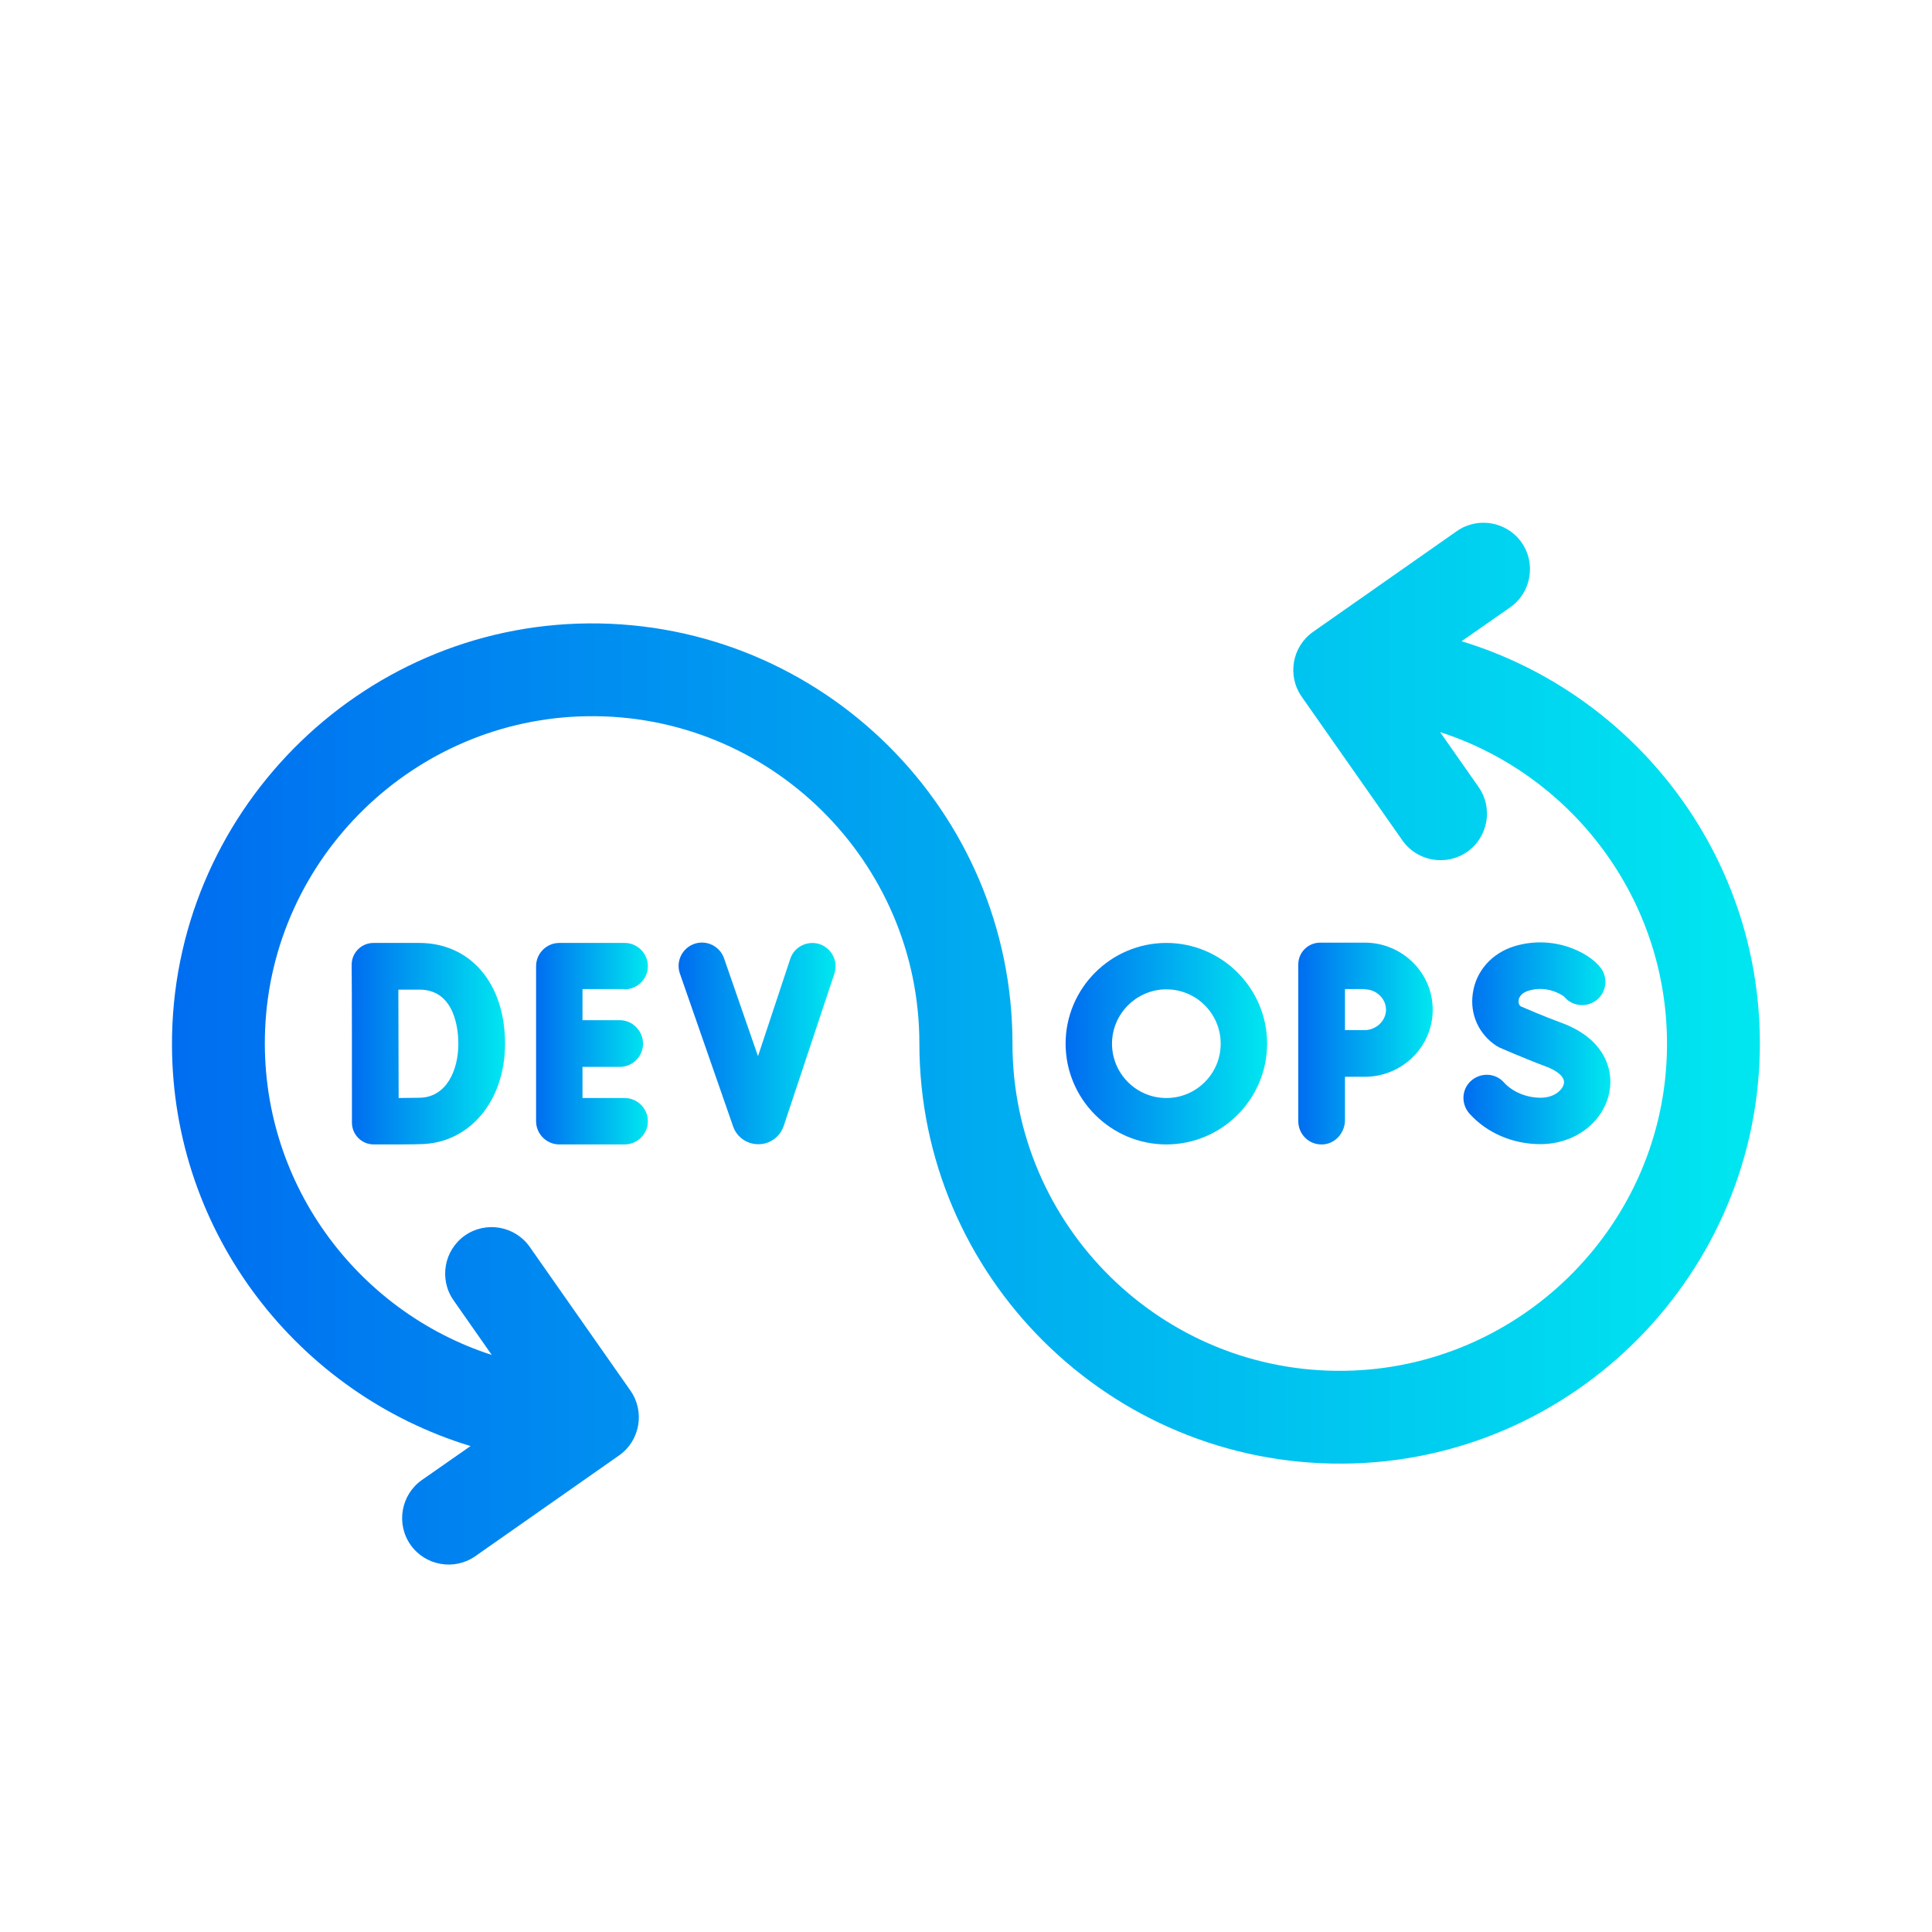 <?xml version="1.0" encoding="utf-8"?>
<!-- Generator: Adobe Illustrator 26.0.1, SVG Export Plug-In . SVG Version: 6.00 Build 0)  -->
<svg version="1.1" id="svg273" xmlns:svg="http://www.w3.org/2000/svg"
	 xmlns="http://www.w3.org/2000/svg" xmlns:xlink="http://www.w3.org/1999/xlink" x="0px" y="0px" viewBox="0 0 682.7 682.7"
	 style="enable-background:new 0 0 682.7 682.7;" xml:space="preserve">
<style type="text/css">
	.st0{fill:url(#path291_00000152961320646469439060000010513776890794038684_);}
	.st1{fill:url(#path295_00000093878653639262225150000010042712304304303239_);}
	.st2{fill:url(#path299_00000007423730082890841560000002410544960141275022_);}
	.st3{fill:url(#path303_00000147209605083338854620000006686065642124752265_);}
	.st4{fill:url(#path307_00000091724047333077635180000016726322768272748195_);}
	.st5{fill:url(#path311_00000151525665607966167680000001436698881855802788_);}
	.st6{fill:url(#path315_00000093154399992275748470000015779465260330390933_);}
</style>
<g id="g283">
	<g id="g289" transform="translate(145.934,273.5)">
		
			<linearGradient id="path291_00000051358531897484392860000006227410374454060456_" gradientUnits="userSpaceOnUse" x1="43.452" y1="95.269" x2="82.983" y2="95.269">
			<stop  offset="0" style="stop-color:#006DF0"/>
			<stop  offset="1" style="stop-color:#00E7F0"/>
		</linearGradient>
		<path id="path291" style="fill:url(#path291_00000051358531897484392860000006227410374454060456_);" d="M74.8,76.1
			c4.5,0,8.2-3.7,8.2-8.2s-3.7-8.2-8.2-8.2H51.7c-4.5,0-8.2,3.7-8.2,8.2v54.8c0,4.5,3.7,8.2,8.2,8.2h23.1c4.5,0,8.2-3.7,8.2-8.2
			c0-4.5-3.7-8.2-8.2-8.2H59.9v-11h13.2c4.5,0,8.2-3.7,8.2-8.2S77.6,87,73.1,87H59.9v-11H74.8z"/>
	</g>
	<g id="g293" transform="translate(92.366,256)">
		
			<linearGradient id="path295_00000131369813625091999420000009892862242359579538_" gradientUnits="userSpaceOnUse" x1="31.977" y1="112.741" x2="86.058" y2="112.741">
			<stop  offset="0" style="stop-color:#006DF0"/>
			<stop  offset="1" style="stop-color:#00E7F0"/>
		</linearGradient>
		<path id="path295" style="fill:url(#path295_00000131369813625091999420000009892862242359579538_);" d="M69.6,112.8
			c0,9.4-4.2,18.9-13.6,19.1c-1.8,0-4.7,0.1-7.5,0.1c0-6.4-0.1-31.7-0.1-38.3h7.3C68.6,93.6,69.6,108.3,69.6,112.8 M32,140.7
			c0,4.2,3.4,7.7,7.7,7.7c6.8,0,15.1,0,16.6-0.1c17.2-0.3,29.8-15.2,29.8-35.5c0-21.3-12.2-35.6-30.4-35.6H39.6
			c-4.2,0-7.7,3.4-7.7,7.7C32,94.4,32,126,32,140.7"/>
	</g>
	<g id="g297" transform="translate(208.851,288.026)">
		
			<linearGradient id="path299_00000170272786891761260550000007740807179910368385_" gradientUnits="userSpaceOnUse" x1="31.024" y1="80.741" x2="86.436" y2="80.741">
			<stop  offset="0" style="stop-color:#006DF0"/>
			<stop  offset="1" style="stop-color:#00E7F0"/>
		</linearGradient>
		<path id="path299" style="fill:url(#path299_00000170272786891761260550000007740807179910368385_);" d="M80.8,45.6
			c-4.3-1.4-9,0.9-10.4,5.2L59,85.2L47,50.6c-1.5-4.3-6.2-6.6-10.5-5.1c-4.3,1.5-6.6,6.2-5.1,10.5l18.8,54c1.3,3.8,4.9,6.3,8.9,6.3
			c0,0,0,0,0.1,0c4,0,7.6-2.6,8.9-6.5L86,56C87.4,51.7,85.1,47.1,80.8,45.6"/>
	</g>
	<g id="g301" transform="translate(384.57,273.5)">
		
			<linearGradient id="path303_00000016060081019369350250000016088157622841914809_" gradientUnits="userSpaceOnUse" x1="74.2" y1="95.269" x2="121.668" y2="95.269">
			<stop  offset="0" style="stop-color:#006DF0"/>
			<stop  offset="1" style="stop-color:#00E7F0"/>
		</linearGradient>
		<path id="path303" style="fill:url(#path303_00000016060081019369350250000016088157622841914809_);" d="M97.7,76.1
			c4.1,0,7.5,3.3,7.5,7.2s-3.5,7.2-7.5,7.2c-1.7,0-4.3,0-7,0c0-2.8,0-11.6,0-14.5H97.7z M74.2,122.7c0,4.6,3.8,8.4,8.5,8.2
			c4.5-0.1,8-4.1,8-8.6V107c2.7,0,5.4,0,7,0c13.2,0,24-10.6,24-23.7s-10.8-23.7-24-23.7H81.9c-4.2,0-7.7,3.4-7.7,7.7V122.7z"/>
	</g>
	<g id="g305" transform="translate(320.647,273.5)">
		
			<linearGradient id="path307_00000150100230332081892480000005689891415907971986_" gradientUnits="userSpaceOnUse" x1="55.92" y1="95.269" x2="127.163" y2="95.269">
			<stop  offset="0" style="stop-color:#006DF0"/>
			<stop  offset="1" style="stop-color:#00E7F0"/>
		</linearGradient>
		<path id="path307" style="fill:url(#path307_00000150100230332081892480000005689891415907971986_);" d="M91.5,76.1
			c10.6,0,19.2,8.6,19.2,19.2s-8.6,19.2-19.2,19.2s-19.2-8.6-19.2-19.2S81,76.1,91.5,76.1 M91.5,130.9c19.6,0,35.6-16,35.6-35.6
			s-16-35.6-35.6-35.6s-35.6,16-35.6,35.6S71.9,130.9,91.5,130.9"/>
	</g>
	<g id="g309" transform="translate(441.341,238.5)">
		
			<linearGradient id="path311_00000033371384768301968730000011029280289937209242_" gradientUnits="userSpaceOnUse" x1="75.858" y1="130.267" x2="127.803" y2="130.267">
			<stop  offset="0" style="stop-color:#006DF0"/>
			<stop  offset="1" style="stop-color:#00E7F0"/>
		</linearGradient>
		<path id="path311" style="fill:url(#path311_00000033371384768301968730000011029280289937209242_);" d="M103.1,149.4
			c-5,0-9.9-2-13-5.4c-3-3.4-8.2-3.6-11.6-0.6c-3.4,3-3.6,8.2-0.6,11.6c6.2,6.9,15.4,10.8,25.1,10.8c12.2,0,22.4-7.8,24.4-18.6
			c1.5-8.2-2.2-18.8-16.8-24.2c-6.5-2.4-12.5-5-14.6-5.9c-0.8-0.7-0.8-1.6-0.7-2.2c0.1-0.7,0.6-2.4,3.4-3.3c6.6-2,11.6,1.3,12.6,2
			c2.4,3,6.7,4,10.3,2.1c4-2.1,5.5-7.1,3.4-11.1c-2.9-5.4-16.1-13.2-31-8.8c-8.1,2.4-13.8,8.8-14.9,16.7c-1.1,7.4,2.1,14.5,8.4,18.6
			c0.4,0.2,0.7,0.4,1.1,0.6c0.3,0.1,7.9,3.5,16.4,6.7c3.3,1.2,6.7,3.4,6.3,5.9C111,146.4,108.1,149.4,103.1,149.4"/>
	</g>
	<g id="g313" transform="translate(415.773,385.689)">
		
			<linearGradient id="path315_00000132083420462658964830000017456246160948659866_" gradientUnits="userSpaceOnUse" x1="-355.026" y1="-16.92" x2="206.145" y2="-16.92">
			<stop  offset="0" style="stop-color:#006DF0"/>
			<stop  offset="1" style="stop-color:#00E7F0"/>
		</linearGradient>
		<path id="path315" style="fill:url(#path315_00000132083420462658964830000017456246160948659866_);" d="M100.7-159.1l17.2-12
			c7.4-5.2,9.2-15.5,4-22.9c-5.2-7.4-15.5-9.2-22.9-4l-50.8,35.6c-7.4,5.2-9.2,15.5-4,22.9l35.6,50.8c5.2,7.4,15.5,9.2,22.9,4
			c7.4-5.2,9.2-15.5,4-22.9L93.1-127c47.9,15.5,82.2,61.4,80.1,114.8c-2.4,61-52.7,110-113.8,110.9C-5.2,99.7-58,47.4-58-16.9
			c0-82.3-67.3-149.1-149.7-148.5c-81.4,0.6-147.6,67.6-147.3,149.1c0.2,66.7,44.7,123.1,105.5,141.6l-17.2,12
			c-7.4,5.2-9.2,15.5-4,22.9c5.2,7.4,15.5,9.2,22.9,4l50.8-35.6c7.4-5.2,9.2-15.5,4-22.9l-35.6-50.8c-5.2-7.4-15.5-9.2-22.9-4
			c-7.4,5.2-9.2,15.5-4,22.9l13.5,19.3c-47.9-15.5-82.2-61.4-80.1-114.8c2.4-61,52.7-110,113.8-110.9c64.6-1,117.4,51.3,117.4,115.6
			c0,82.3,67.3,149.1,149.7,148.5C140.2,131,206.4,64,206.1-17.5C205.9-84.2,161.5-140.6,100.7-159.1"/>
	</g>
</g>
</svg>
